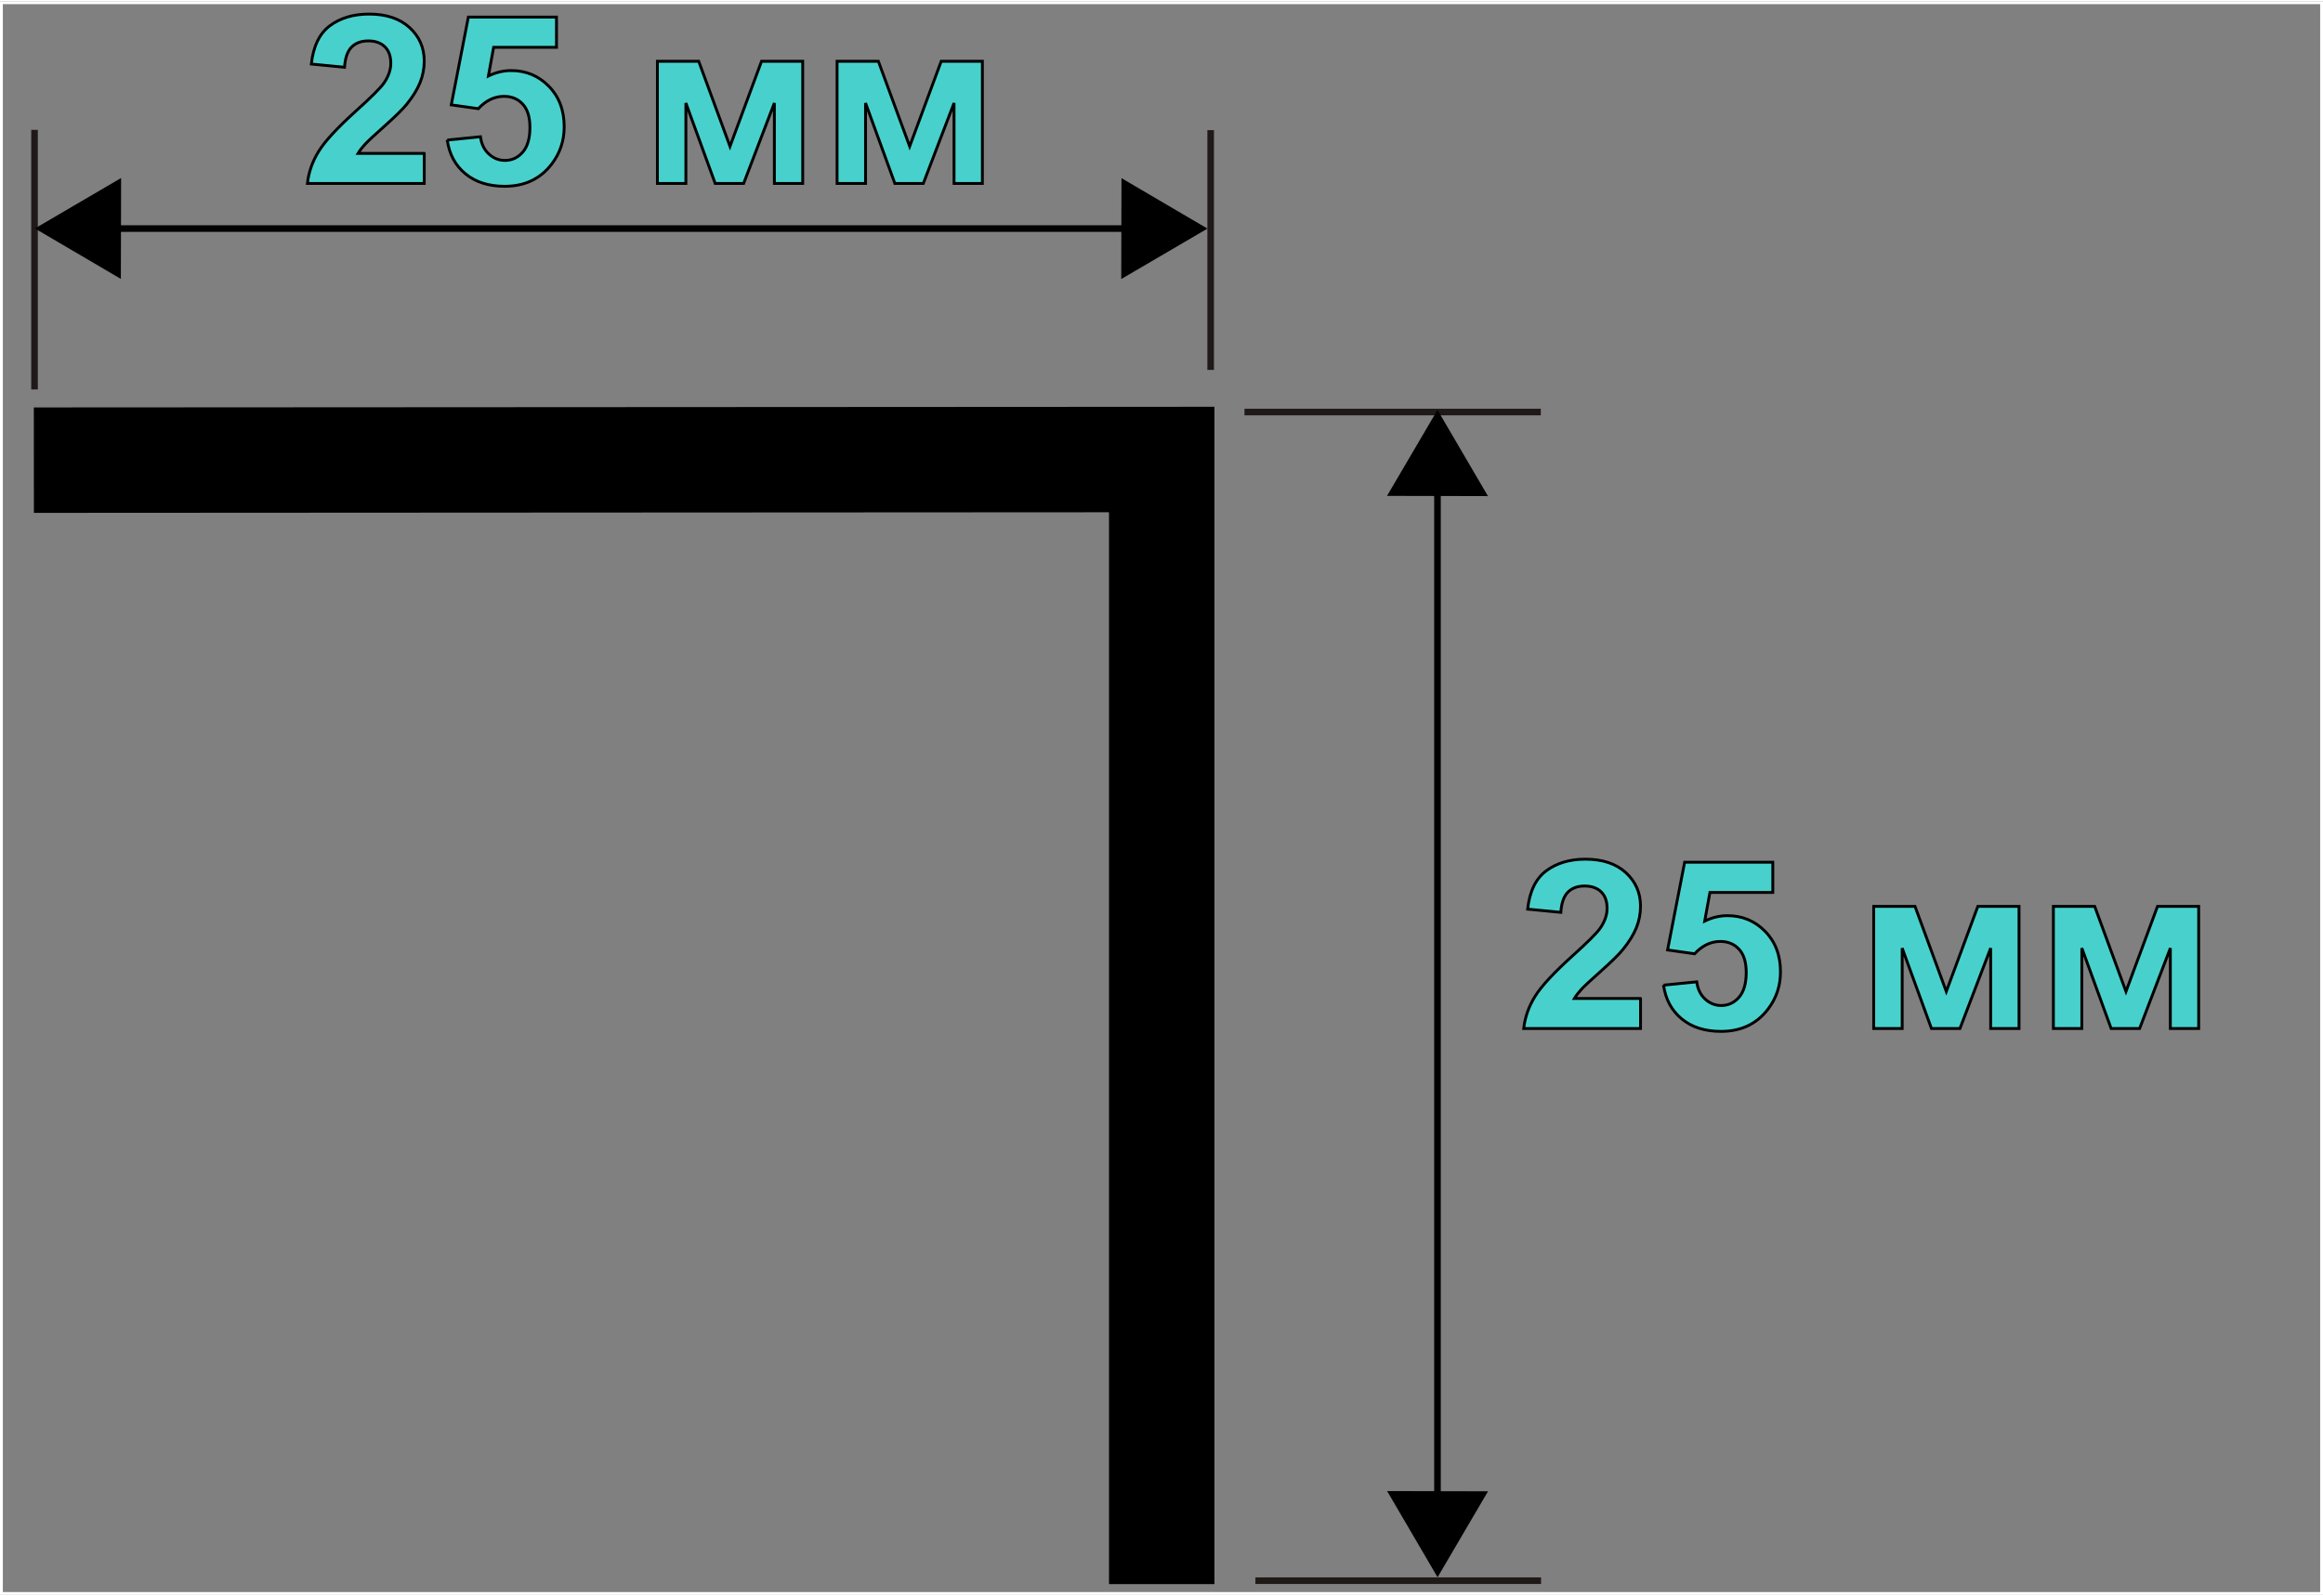 <?xml version="1.0" encoding="UTF-8"?>
<!DOCTYPE svg PUBLIC "-//W3C//DTD SVG 1.1//EN" "http://www.w3.org/Graphics/SVG/1.1/DTD/svg11.dtd">
<!-- Creator: CorelDRAW -->
<svg xmlns="http://www.w3.org/2000/svg" xml:space="preserve" width="291px" height="200px" style="shape-rendering:geometricPrecision; text-rendering:geometricPrecision; image-rendering:optimizeQuality; fill-rule:evenodd; clip-rule:evenodd"
viewBox="0 0 378.239 259.54"
 xmlns:xlink="http://www.w3.org/1999/xlink">
 <rect x="0" y="0" width="378.239" height="259.54" fill="#808080" stroke="none"/>
 <defs>
  <style type="text/css">
   <![CDATA[
    .str2 {stroke:black;stroke-width:0.464}
    .str4 {stroke:white;stroke-width:0.464}
    .str0 {stroke:#1F1A17;stroke-width:1.073}
    .str1 {stroke:black;stroke-width:1.073}
    .str3 {stroke:black;stroke-width:17.169}
    .fil0 {fill:none}
    .fil3 {fill:none;fill-rule:nonzero}
    .fil1 {fill:black}
    .fil2 {fill:mediumturquoise;fill-rule:nonzero}
   ]]>
  </style>
 </defs>
 <g id="Слой_x0020_1">
  <line class="fil0 str0" x1="5.622" y1="63.214" x2="5.622" y2= "20.94" />
  <line class="fil0 str0" x1="197.126" y1="60.034" x2="197.126" y2= "20.984" />
  <line class="fil0 str1" x1="19.153" y1="37.015" x2="189.322" y2= "37.015" />
  <polygon class="fil1 str1" points="195.541,37.019 183.102,44.299 183.137,29.74 "/>
  <polygon class="fil1 str1" points="6.74,36.999 19.179,29.72 19.144,44.279 "/>
  <line class="fil0 str0" x1="202.631" y1="66.896" x2="250.879" y2= "66.896" />
  <line class="fil0 str0" x1="204.406" y1="257.222" x2="250.924" y2= "257.222" />
  <line class="fil0 str1" x1="234.056" y1="68.862" x2="234.056" y2= "243.159" />
  <polygon class="fil1 str1" points="234.057,67.612 241.336,80.05 226.777,80.016 "/>
  <polygon class="fil1 str1" points="234.071,255.602 226.792,243.164 241.351,243.198 "/>
  <path class="fil2" d="M69.074 24.773l0 4.892 -19.023 0c0.212,-1.848 0.824,-3.6 1.859,-5.256 1.028,-1.657 3.065,-3.85 6.097,-6.587 2.452,-2.206 3.948,-3.709 4.502,-4.496 0.745,-1.087 1.121,-2.161 1.121,-3.223 0,-1.17 -0.323,-2.071 -0.976,-2.705 -0.652,-0.633 -1.549,-0.947 -2.696,-0.947 -1.133,0 -2.031,0.333 -2.703,0.992 -0.665,0.665 -1.054,1.765 -1.16,3.299l-5.404 -0.524c0.323,-2.897 1.331,-4.975 3.032,-6.242 1.7,-1.259 3.823,-1.893 6.374,-1.893 2.795,0 4.99,0.735 6.585,2.193 1.595,1.464 2.392,3.281 2.392,5.455 0,1.234 -0.23,2.41 -0.685,3.53 -0.455,1.119 -1.18,2.289 -2.169,3.511 -0.659,0.812 -1.846,1.982 -3.553,3.504 -1.714,1.522 -2.801,2.539 -3.256,3.037 -0.455,0.499 -0.83,0.985 -1.114,1.458l10.777 0z"/>
  <path id="1" class="fil2" d="M72.826 22.599l5.404 -0.537c0.152,1.183 0.613,2.123 1.371,2.814 0.758,0.697 1.635,1.042 2.624,1.042 1.133,0 2.096,-0.448 2.88,-1.337 0.785,-0.895 1.18,-2.244 1.18,-4.041 0,-1.681 -0.389,-2.948 -1.173,-3.792 -0.777,-0.844 -1.793,-1.267 -3.039,-1.267 -1.556,0 -2.953,0.672 -4.192,2.008l-4.403 -0.621 2.781 -14.292 14.351 0 0 4.924 -10.238 0 -0.85 4.668c1.212,-0.589 2.446,-0.883 3.711,-0.883 2.406,0 4.449,0.85 6.117,2.545 1.674,1.701 2.511,3.907 2.511,6.618 0,2.257 -0.672,4.278 -2.023,6.049 -1.846,2.424 -4.396,3.632 -7.666,3.632 -2.617,0 -4.746,-0.678 -6.394,-2.04 -1.648,-1.362 -2.637,-3.191 -2.953,-5.493z"/>
  <polygon id="12" class="fil2" points="107.042,9.771 113.766,9.771 118.861,23.635 123.996,9.771 130.7,9.771 130.7,29.665 126.086,29.665 126.086,16.568 121.083,29.665 116.449,29.665 111.677,16.568 111.677,29.665 107.042,29.665 "/>
  <polygon id="123" class="fil2" points="136.296,9.771 143.02,9.771 148.115,23.635 153.25,9.771 159.954,9.771 159.954,29.665 155.34,29.665 155.34,16.568 150.337,29.665 145.703,29.665 140.931,16.568 140.931,29.665 136.296,29.665 "/>
  <path id="1234" class="fil3 str2" d="M69.074 24.773l0 4.892 -19.023 0c0.212,-1.848 0.824,-3.6 1.859,-5.256 1.028,-1.657 3.065,-3.85 6.097,-6.587 2.452,-2.206 3.948,-3.709 4.502,-4.496 0.745,-1.087 1.121,-2.161 1.121,-3.223 0,-1.17 -0.323,-2.071 -0.976,-2.705 -0.652,-0.633 -1.549,-0.947 -2.696,-0.947 -1.133,0 -2.031,0.333 -2.703,0.992 -0.665,0.665 -1.054,1.765 -1.16,3.299l-5.404 -0.524c0.323,-2.897 1.331,-4.975 3.032,-6.242 1.7,-1.259 3.823,-1.893 6.374,-1.893 2.795,0 4.99,0.735 6.585,2.193 1.595,1.464 2.392,3.281 2.392,5.455 0,1.234 -0.23,2.41 -0.685,3.53 -0.455,1.119 -1.18,2.289 -2.169,3.511 -0.659,0.812 -1.846,1.982 -3.553,3.504 -1.714,1.522 -2.801,2.539 -3.256,3.037 -0.455,0.499 -0.83,0.985 -1.114,1.458l10.777 0z"/>
  <path id="12345" class="fil3 str2" d="M72.826 22.599l5.404 -0.537c0.152,1.183 0.613,2.123 1.371,2.814 0.758,0.697 1.635,1.042 2.624,1.042 1.133,0 2.096,-0.448 2.88,-1.337 0.785,-0.895 1.18,-2.244 1.18,-4.041 0,-1.681 -0.389,-2.948 -1.173,-3.792 -0.777,-0.844 -1.793,-1.267 -3.039,-1.267 -1.556,0 -2.953,0.672 -4.192,2.008l-4.403 -0.621 2.781 -14.292 14.351 0 0 4.924 -10.238 0 -0.85 4.668c1.212,-0.589 2.446,-0.883 3.711,-0.883 2.406,0 4.449,0.85 6.117,2.545 1.674,1.701 2.511,3.907 2.511,6.618 0,2.257 -0.672,4.278 -2.023,6.049 -1.846,2.424 -4.396,3.632 -7.666,3.632 -2.617,0 -4.746,-0.678 -6.394,-2.04 -1.648,-1.362 -2.637,-3.191 -2.953,-5.493z"/>
  <polygon id="123456" class="fil3 str2" points="107.042,9.771 113.766,9.771 118.861,23.635 123.996,9.771 130.7,9.771 130.7,29.665 126.086,29.665 126.086,16.568 121.083,29.665 116.449,29.665 111.677,16.568 111.677,29.665 107.042,29.665 "/>
  <polygon id="1234567" class="fil3 str2" points="136.296,9.771 143.02,9.771 148.115,23.635 153.25,9.771 159.954,9.771 159.954,29.665 155.34,29.665 155.34,16.568 150.337,29.665 145.703,29.665 140.931,16.568 140.931,29.665 136.296,29.665 "/>
  <path class="fil2" d="M267.117 162.407l0 4.892 -19.023 0c0.212,-1.848 0.824,-3.6 1.859,-5.256 1.028,-1.657 3.065,-3.85 6.097,-6.587 2.452,-2.206 3.948,-3.709 4.502,-4.496 0.745,-1.087 1.121,-2.161 1.121,-3.223 0,-1.17 -0.323,-2.071 -0.976,-2.705 -0.652,-0.633 -1.549,-0.947 -2.696,-0.947 -1.133,0 -2.031,0.333 -2.703,0.992 -0.665,0.665 -1.054,1.765 -1.16,3.299l-5.404 -0.524c0.323,-2.897 1.331,-4.975 3.032,-6.242 1.7,-1.259 3.823,-1.893 6.374,-1.893 2.795,0 4.99,0.735 6.585,2.193 1.595,1.464 2.392,3.281 2.392,5.455 0,1.234 -0.23,2.41 -0.685,3.53 -0.455,1.119 -1.18,2.289 -2.169,3.511 -0.659,0.812 -1.846,1.982 -3.553,3.504 -1.714,1.522 -2.801,2.539 -3.256,3.037 -0.455,0.499 -0.83,0.985 -1.114,1.458l10.777 0z"/>
  <path id="1" class="fil2" d="M270.868 160.233l5.404 -0.537c0.152,1.183 0.613,2.123 1.371,2.814 0.758,0.697 1.635,1.042 2.624,1.042 1.133,0 2.096,-0.448 2.88,-1.337 0.785,-0.895 1.18,-2.244 1.18,-4.041 0,-1.681 -0.389,-2.948 -1.173,-3.792 -0.777,-0.844 -1.793,-1.267 -3.039,-1.267 -1.556,0 -2.953,0.672 -4.192,2.008l-4.403 -0.621 2.781 -14.292 14.351 0 0 4.924 -10.238 0 -0.85 4.668c1.212,-0.589 2.446,-0.883 3.711,-0.883 2.406,0 4.449,0.85 6.117,2.545 1.674,1.701 2.511,3.907 2.511,6.618 0,2.257 -0.672,4.278 -2.023,6.049 -1.846,2.424 -4.396,3.632 -7.666,3.632 -2.617,0 -4.746,-0.678 -6.394,-2.04 -1.648,-1.362 -2.637,-3.191 -2.953,-5.493z"/>
  <polygon id="12" class="fil2" points="305.085,147.405 311.809,147.405 316.904,161.269 322.039,147.405 328.743,147.405 328.743,167.299 324.128,167.299 324.128,154.202 319.125,167.299 314.491,167.299 309.719,154.202 309.719,167.299 305.085,167.299 "/>
  <polygon id="123" class="fil2" points="334.339,147.405 341.063,147.405 346.158,161.269 351.293,147.405 357.997,147.405 357.997,167.299 353.382,167.299 353.382,154.202 348.379,167.299 343.745,167.299 338.973,154.202 338.973,167.299 334.339,167.299 "/>
  <path id="1234" class="fil3 str2" d="M267.117 162.407l0 4.892 -19.023 0c0.212,-1.848 0.824,-3.6 1.859,-5.256 1.028,-1.657 3.065,-3.85 6.097,-6.587 2.452,-2.206 3.948,-3.709 4.502,-4.496 0.745,-1.087 1.121,-2.161 1.121,-3.223 0,-1.17 -0.323,-2.071 -0.976,-2.705 -0.652,-0.633 -1.549,-0.947 -2.696,-0.947 -1.133,0 -2.031,0.333 -2.703,0.992 -0.665,0.665 -1.054,1.765 -1.16,3.299l-5.404 -0.524c0.323,-2.897 1.331,-4.975 3.032,-6.242 1.7,-1.259 3.823,-1.893 6.374,-1.893 2.795,0 4.99,0.735 6.585,2.193 1.595,1.464 2.392,3.281 2.392,5.455 0,1.234 -0.23,2.41 -0.685,3.53 -0.455,1.119 -1.18,2.289 -2.169,3.511 -0.659,0.812 -1.846,1.982 -3.553,3.504 -1.714,1.522 -2.801,2.539 -3.256,3.037 -0.455,0.499 -0.83,0.985 -1.114,1.458l10.777 0z"/>
  <path id="12345" class="fil3 str2" d="M270.868 160.233l5.404 -0.537c0.152,1.183 0.613,2.123 1.371,2.814 0.758,0.697 1.635,1.042 2.624,1.042 1.133,0 2.096,-0.448 2.88,-1.337 0.785,-0.895 1.18,-2.244 1.18,-4.041 0,-1.681 -0.389,-2.948 -1.173,-3.792 -0.777,-0.844 -1.793,-1.267 -3.039,-1.267 -1.556,0 -2.953,0.672 -4.192,2.008l-4.403 -0.621 2.781 -14.292 14.351 0 0 4.924 -10.238 0 -0.85 4.668c1.212,-0.589 2.446,-0.883 3.711,-0.883 2.406,0 4.449,0.85 6.117,2.545 1.674,1.701 2.511,3.907 2.511,6.618 0,2.257 -0.672,4.278 -2.023,6.049 -1.846,2.424 -4.396,3.632 -7.666,3.632 -2.617,0 -4.746,-0.678 -6.394,-2.04 -1.648,-1.362 -2.637,-3.191 -2.953,-5.493z"/>
  <polygon id="123456" class="fil3 str2" points="305.085,147.405 311.809,147.405 316.904,161.269 322.039,147.405 328.743,147.405 328.743,167.299 324.128,167.299 324.128,154.202 319.125,167.299 314.491,167.299 309.719,154.202 309.719,167.299 305.085,167.299 "/>
  <polygon id="1234567" class="fil3 str2" points="334.339,147.405 341.063,147.405 346.158,161.269 351.293,147.405 357.997,147.405 357.997,167.299 353.382,167.299 353.382,154.202 348.379,167.299 343.745,167.299 338.973,154.202 338.973,167.299 334.339,167.299 "/>
  <polyline class="fil0 str3" points="189.155,257.779 189.155,74.629 5.512,74.732 "/>
  <rect class="fil0 str4" x="0.231" y="0.232" width="377.777" height="259.076"/>
 </g>
</svg>
